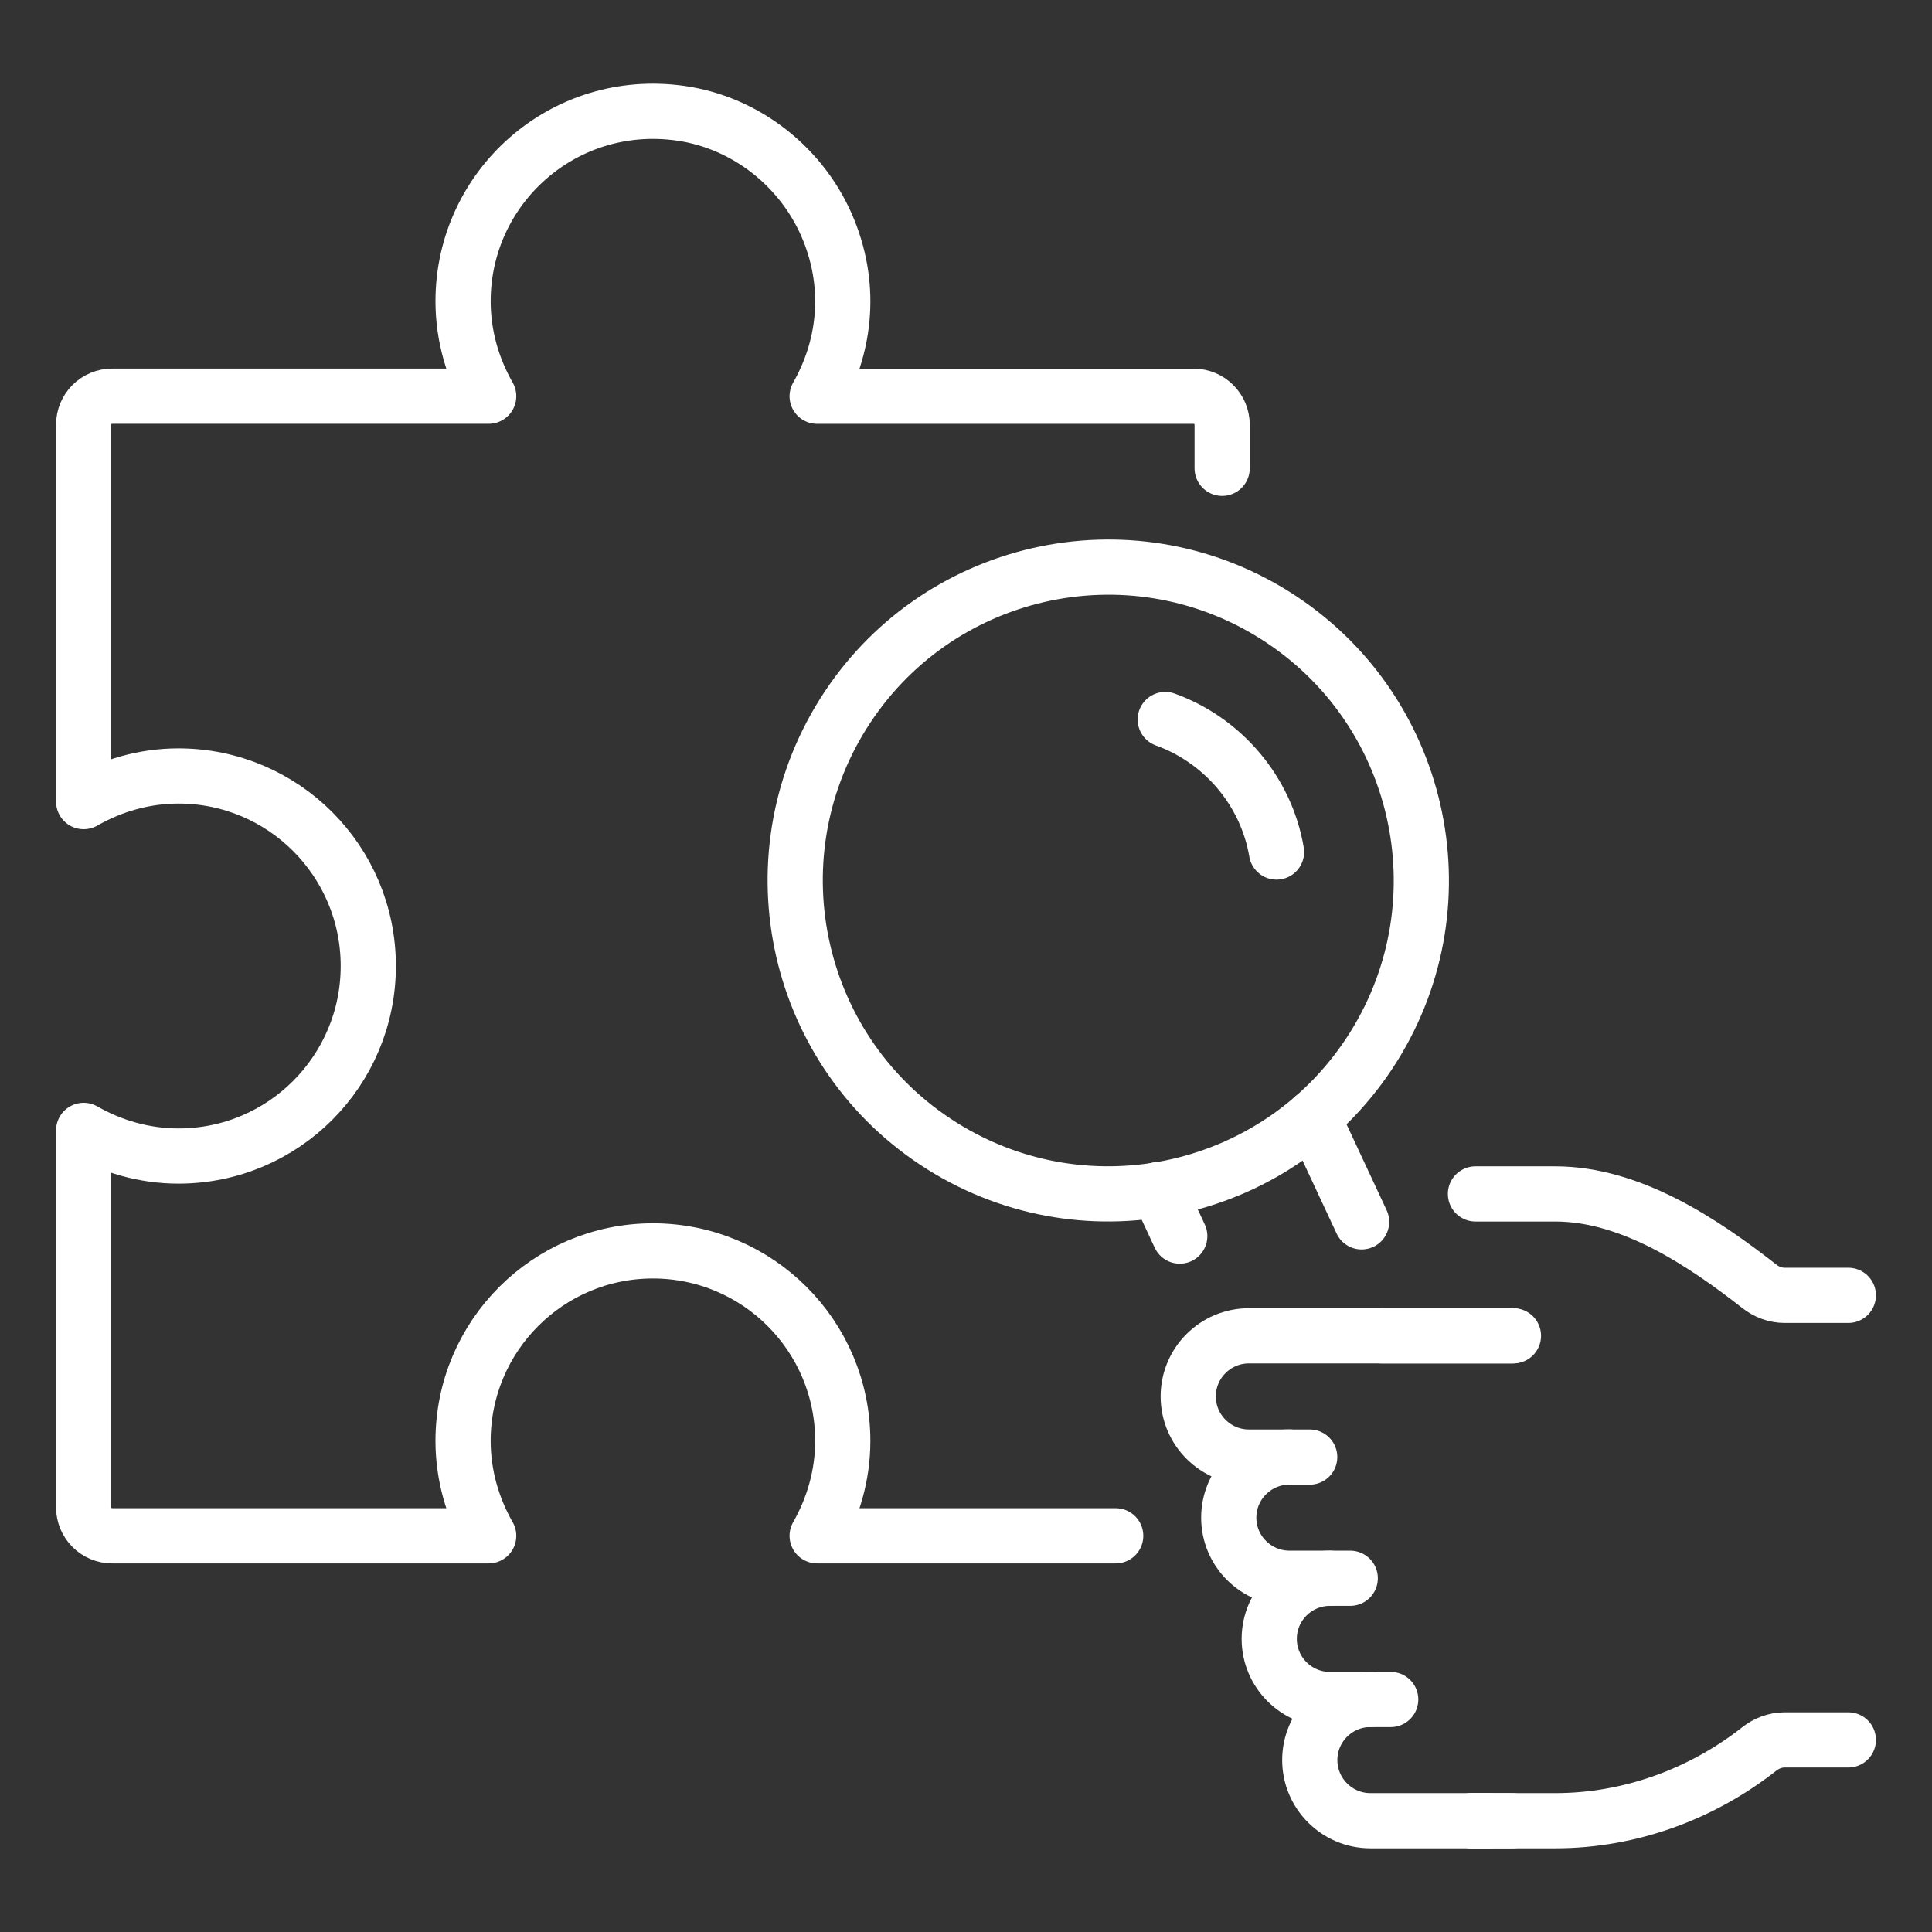 <svg width="70" height="70" viewBox="0 0 70 70" fill="none" xmlns="http://www.w3.org/2000/svg">
<rect x="0" y="0" width="70" height="70" fill="#333333" stroke="none"/>
<g clip-path="url(#clip0_9437_24851)">
<path d="M49.656 61.574C48.441 61.574 47.456 62.557 47.456 63.771C47.456 64.983 48.441 65.968 49.656 65.968H54.792" stroke="white" stroke-width="2" stroke-linecap="round" stroke-linejoin="round"/>
<path d="M54.835 48.399H51.857H50.052" stroke="white" stroke-width="2" stroke-linecap="round" stroke-linejoin="round"/>
<path d="M53.934 65.968H53.325" stroke="white" stroke-width="2" stroke-linecap="round" stroke-linejoin="round"/>
<path d="M54.791 48.399H45.252C44.038 48.399 43.052 49.382 43.052 50.596C43.052 51.807 44.038 52.792 45.252 52.792H47.453" stroke="white" stroke-width="2" stroke-linecap="round" stroke-linejoin="round"/>
<path d="M46.721 52.79C45.506 52.79 44.52 53.773 44.52 54.987C44.52 56.199 45.506 57.183 46.721 57.183H48.922" stroke="white" stroke-width="2" stroke-linecap="round" stroke-linejoin="round"/>
<path d="M48.188 57.183C46.973 57.183 45.987 58.166 45.987 59.38C45.987 60.592 46.973 61.576 48.188 61.576H50.388" stroke="white" stroke-width="2" stroke-linecap="round" stroke-linejoin="round"/>
<path d="M66.969 63.04H64.661C64.325 63.04 64.003 63.162 63.739 63.37C61.682 64.989 59.08 65.968 56.349 65.968H53.325" stroke="white" stroke-width="2" stroke-linecap="round" stroke-linejoin="round"/>
<path d="M53.459 43.258H56.347C59.08 43.258 61.678 44.992 63.741 46.603C63.999 46.809 64.329 46.933 64.659 46.933H66.969" stroke="white" stroke-width="2" stroke-linecap="round" stroke-linejoin="round"/>
<path d="M49.765 37.932C53.092 32.619 51.486 25.613 46.179 22.283C40.871 18.953 33.872 20.56 30.545 25.873C27.218 31.186 28.824 38.192 34.131 41.522C39.439 44.852 46.438 43.245 49.765 37.932Z" stroke="white" stroke-width="2" stroke-linecap="round" stroke-linejoin="round"/>
<path d="M42.219 26.069C44.283 26.812 45.873 28.639 46.251 30.871" stroke="white" stroke-width="2" stroke-linecap="round" stroke-linejoin="round"/>
<path d="M42.745 44.786L41.961 43.103" stroke="white" stroke-width="2" stroke-linecap="round" stroke-linejoin="round"/>
<path d="M49.334 44.27L47.571 40.492" stroke="white" stroke-width="2" stroke-linecap="round" stroke-linejoin="round"/>
<path d="M40.424 55.645H29.607C30.184 54.633 30.535 53.457 30.535 52.208C30.535 48.398 27.451 45.322 23.656 45.322C19.861 45.322 16.778 48.398 16.778 52.208C16.778 53.457 17.128 54.633 17.706 55.645H4.062C3.493 55.645 3.031 55.182 3.031 54.613V40.956C4.042 41.534 5.218 41.885 6.465 41.885C10.271 41.885 13.344 38.798 13.344 35C13.344 31.201 10.271 28.115 6.465 28.115C5.218 28.115 4.042 28.466 3.031 29.044V15.387C3.031 14.817 3.493 14.355 4.062 14.355H17.706C17.128 13.343 16.778 12.166 16.778 10.917C16.778 6.78 20.414 3.508 24.65 4.102C27.045 4.437 29.12 6.092 30.025 8.337C30.904 10.515 30.572 12.666 29.607 14.357H43.25C43.819 14.357 44.281 14.819 44.281 15.389V16.968" stroke="white" stroke-width="2" stroke-linecap="round" stroke-linejoin="round"/>
</g>
<defs>
<clipPath id="clip0_9437_24851">
<rect width="66" height="64" fill="white" transform="translate(2 3)"/>
</clipPath>
</defs>
</svg>

